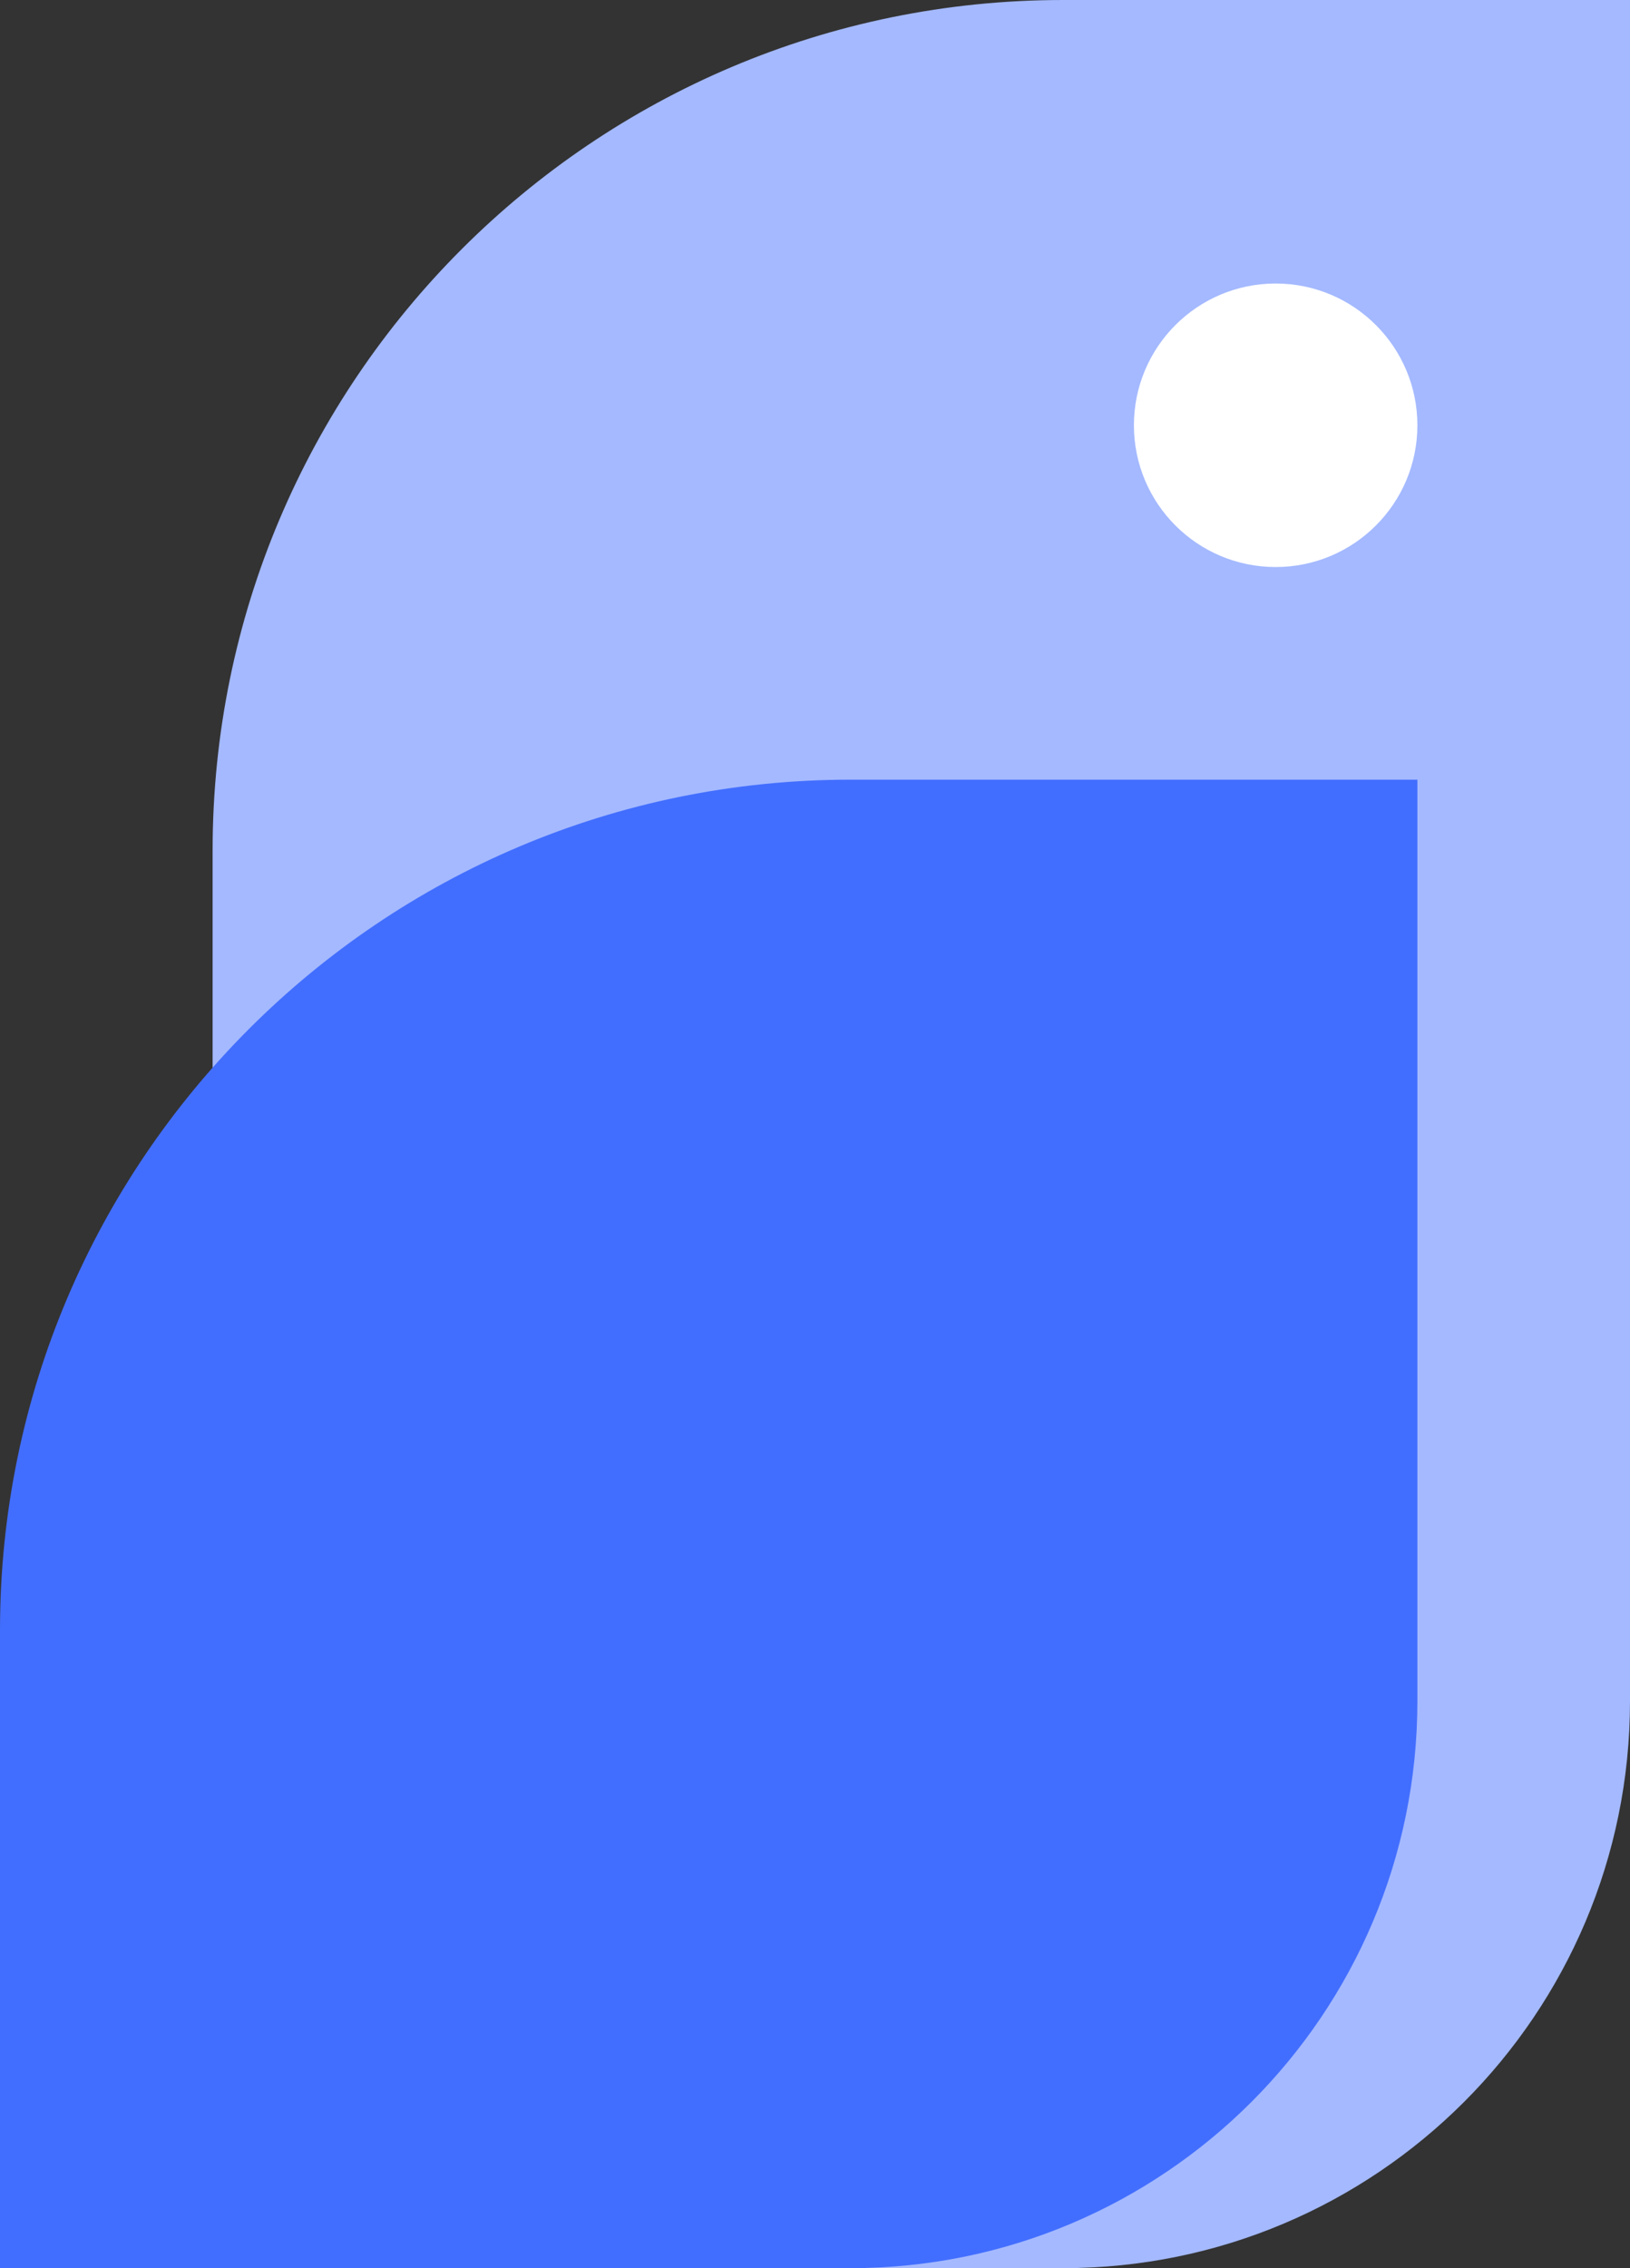 <svg width="23" height="32" viewBox="0 0 23 32" fill="none" xmlns="http://www.w3.org/2000/svg">
<rect x="0" y="0" width="23" height="32" fill="#333333" stroke="none"/>
<path d="M3 12C3 5.373 8.373 0 15 0H23V24C23 28.418 19.418 32 15 32H3V12Z" fill="#A4B9FF"/>
<path d="M0 23C0 16.373 5.373 11 12 11H20V24C20 28.418 16.418 32 12 32H0V23Z" fill="#426EFF"/>
<circle cx="18" cy="6" r="2" fill="white"/>
</svg>

